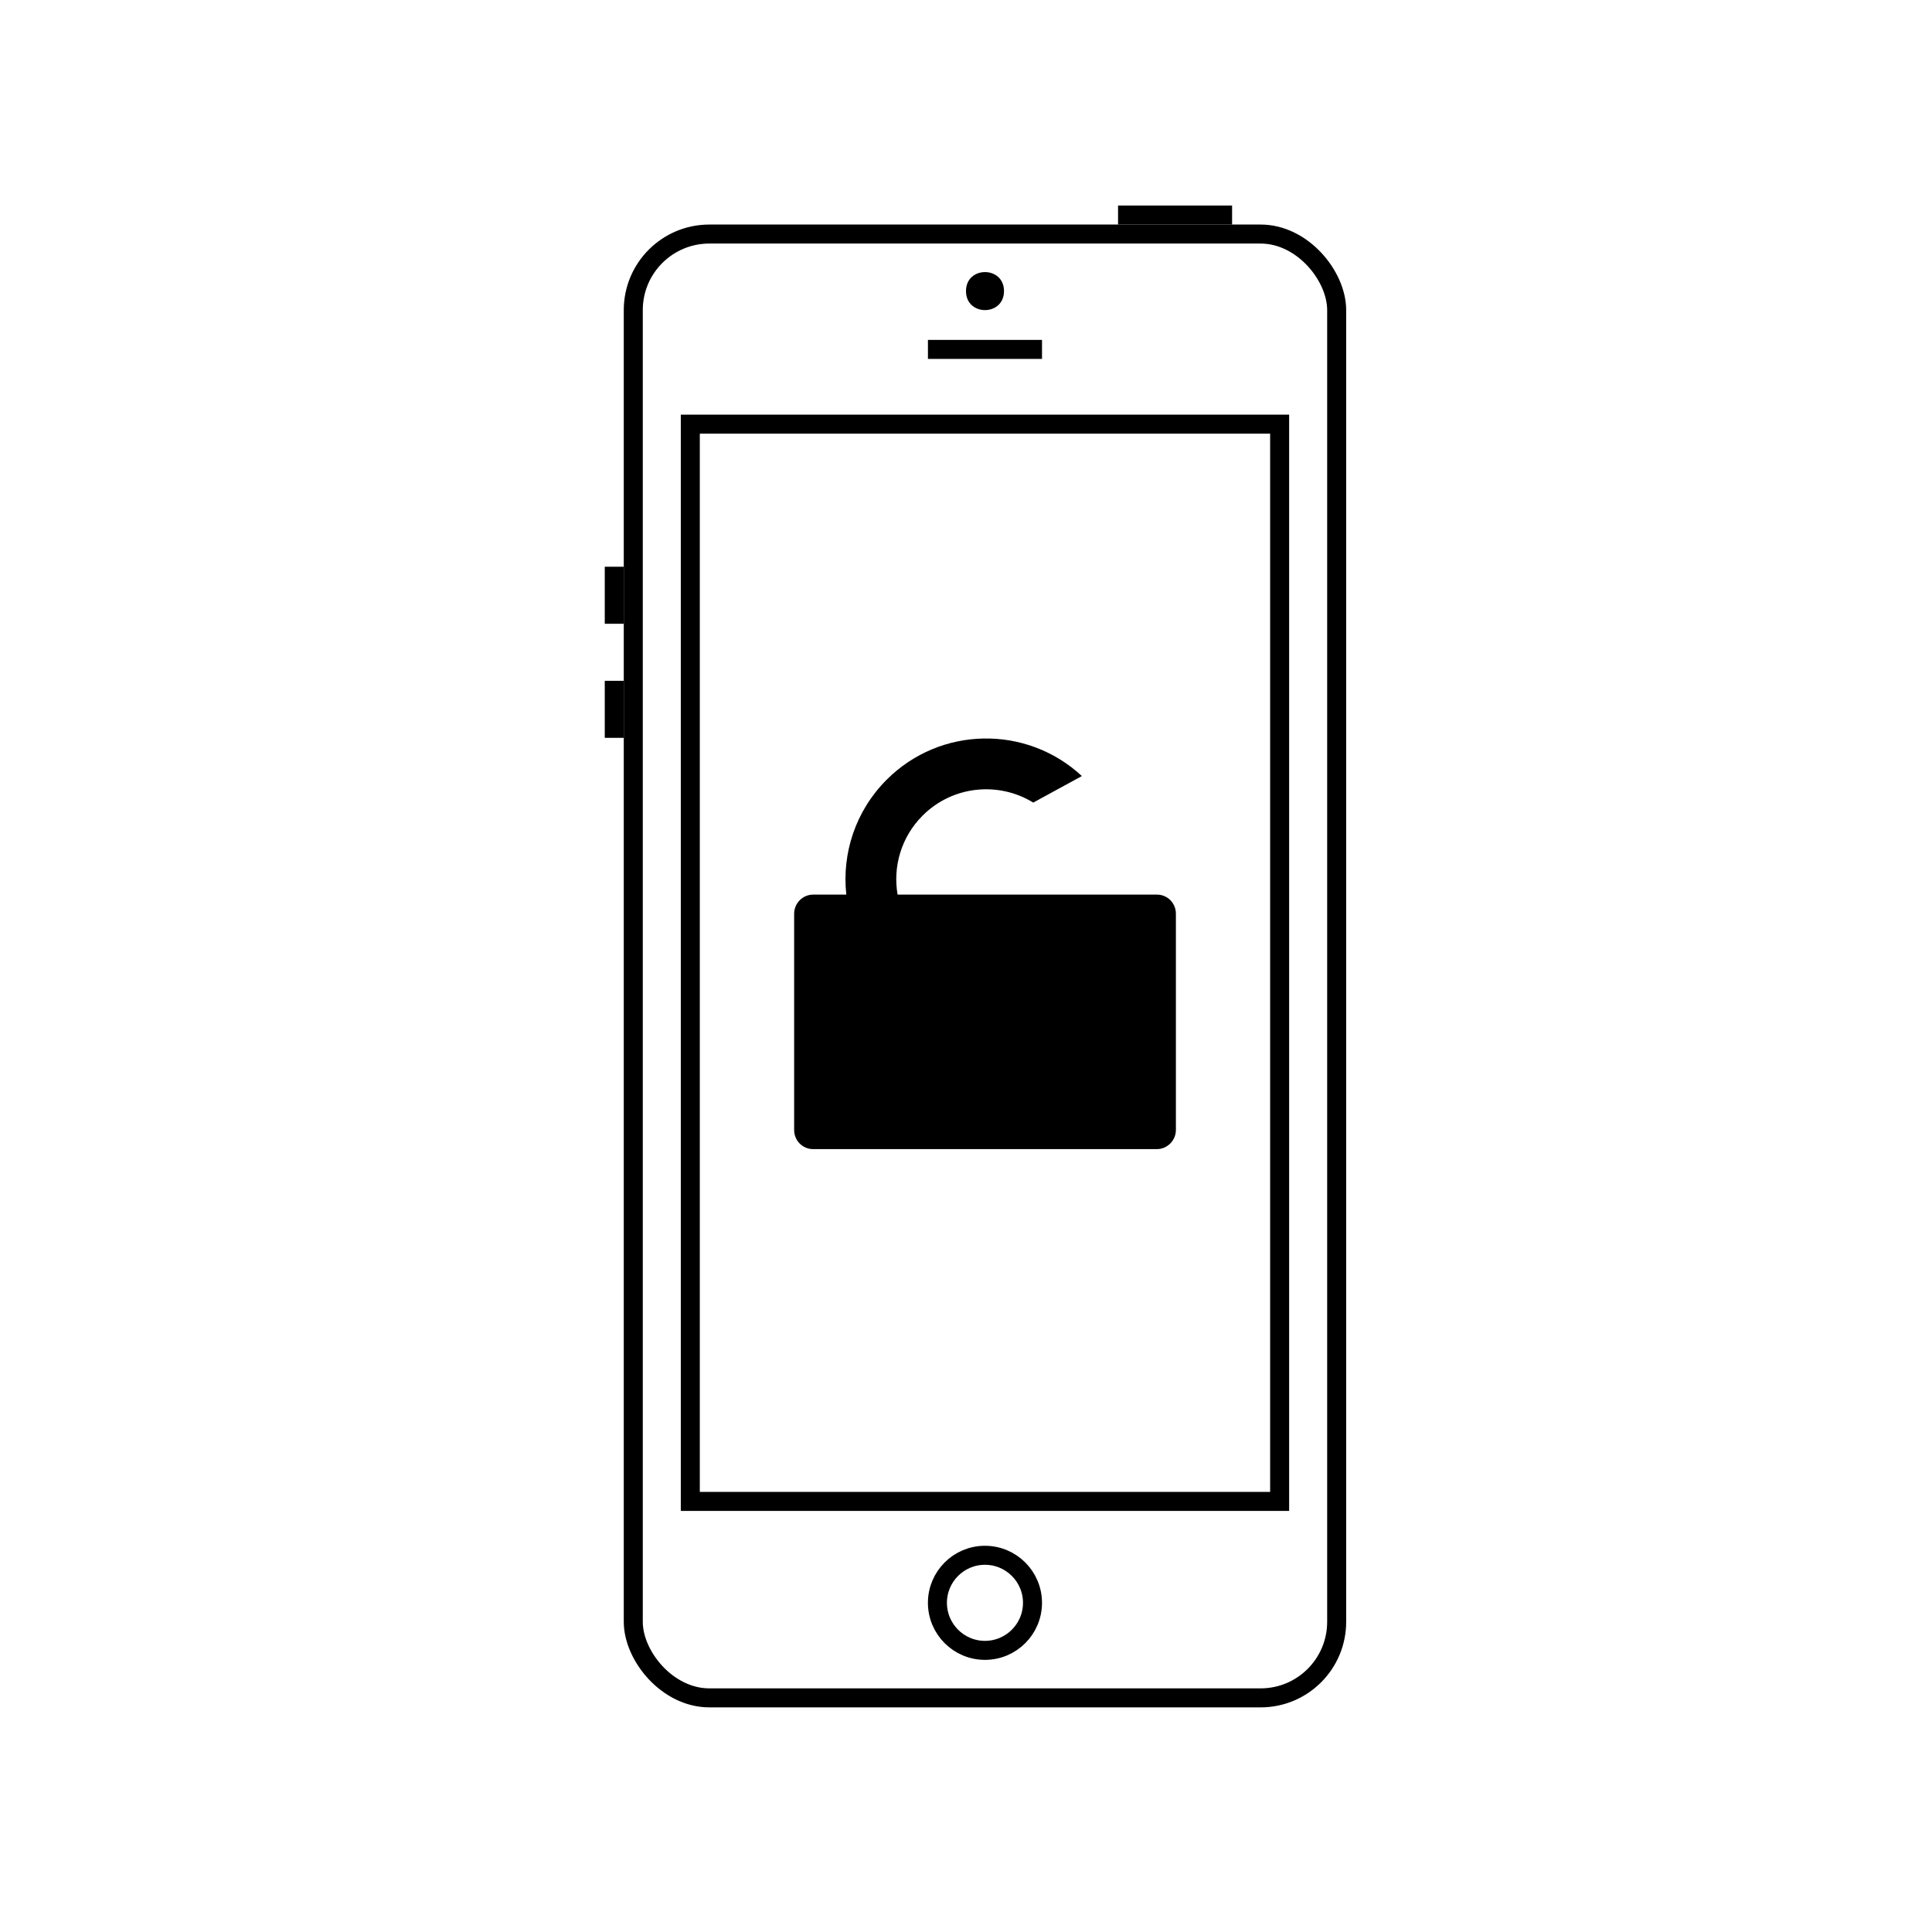 <?xml version="1.0" encoding="UTF-8"?>
<!-- Uploaded to: SVG Repo, www.svgrepo.com, Generator: SVG Repo Mixer Tools -->
<svg width="800px" height="800px" version="1.1" viewBox="144 144 512 512" xmlns="http://www.w3.org/2000/svg">
 <path transform="matrix(5.038 0 0 5.038 148.09 148.09)" d="m36.5 11.5h29c2.209 0 4 2.209 4 4v69c0 2.209-1.791 4-4 4h-29c-2.209 0-4-2.209-4-4v-69c0-2.209 1.791-4 4-4z" fill="none" stroke="#000000"/>
 <path transform="matrix(5.038 0 0 5.038 148.09 148.09)" d="m31.5 37.5v-2" fill="none" stroke="#000000" stroke-linecap="square"/>
 <path transform="matrix(5.038 0 0 5.038 148.09 148.09)" d="m31.5 31.5v-2" fill="none" stroke="#000000" stroke-linecap="square"/>
 <path transform="matrix(5.038 0 0 5.038 148.09 148.09)" d="m58.5 10.5h4.999" fill="none" stroke="#000000" stroke-linecap="square"/>
 <path transform="matrix(5.038 0 0 5.038 148.09 148.09)" d="m48.5 17.568h5" fill="none" stroke="#000000" stroke-linecap="square"/>
 <path d="m410.07 221.14c0 6.719-10.074 6.719-10.074 0 0-6.715 10.074-6.715 10.074 0" fill-rule="evenodd"/>
 <path transform="matrix(5.038 0 0 5.038 148.09 148.09)" d="m35.5 21.5h31v56.666h-31z" fill="none" stroke="#000000"/>
 <path transform="matrix(5.038 0 0 5.038 148.09 148.09)" d="m53.5 83.5c0 1.381-1.12 2.501-2.501 2.501-1.38 0-2.5-1.12-2.5-2.501 0-1.38 1.12-2.5 2.5-2.5 1.381 0 2.501 1.12 2.501 2.5" fill="none" stroke="#000000"/>
 <path d="m368.28 381.08c-1.188-10.855 2.379-22.129 10.699-30.453 14.23-14.23 37.105-14.551 51.727-0.965l-12.883 7.031c-9.184-5.656-21.367-4.504-29.328 3.453-5.695 5.695-7.902 13.559-6.625 20.934zm-13.824 5.07c0-2.801 2.301-5.07 5.016-5.07h91.137c2.769 0 5.016 2.242 5.016 5.07v57.305c0 2.801-2.305 5.07-5.016 5.07h-91.137c-2.769 0-5.016-2.246-5.016-5.07z" fill-rule="evenodd"/>
</svg>